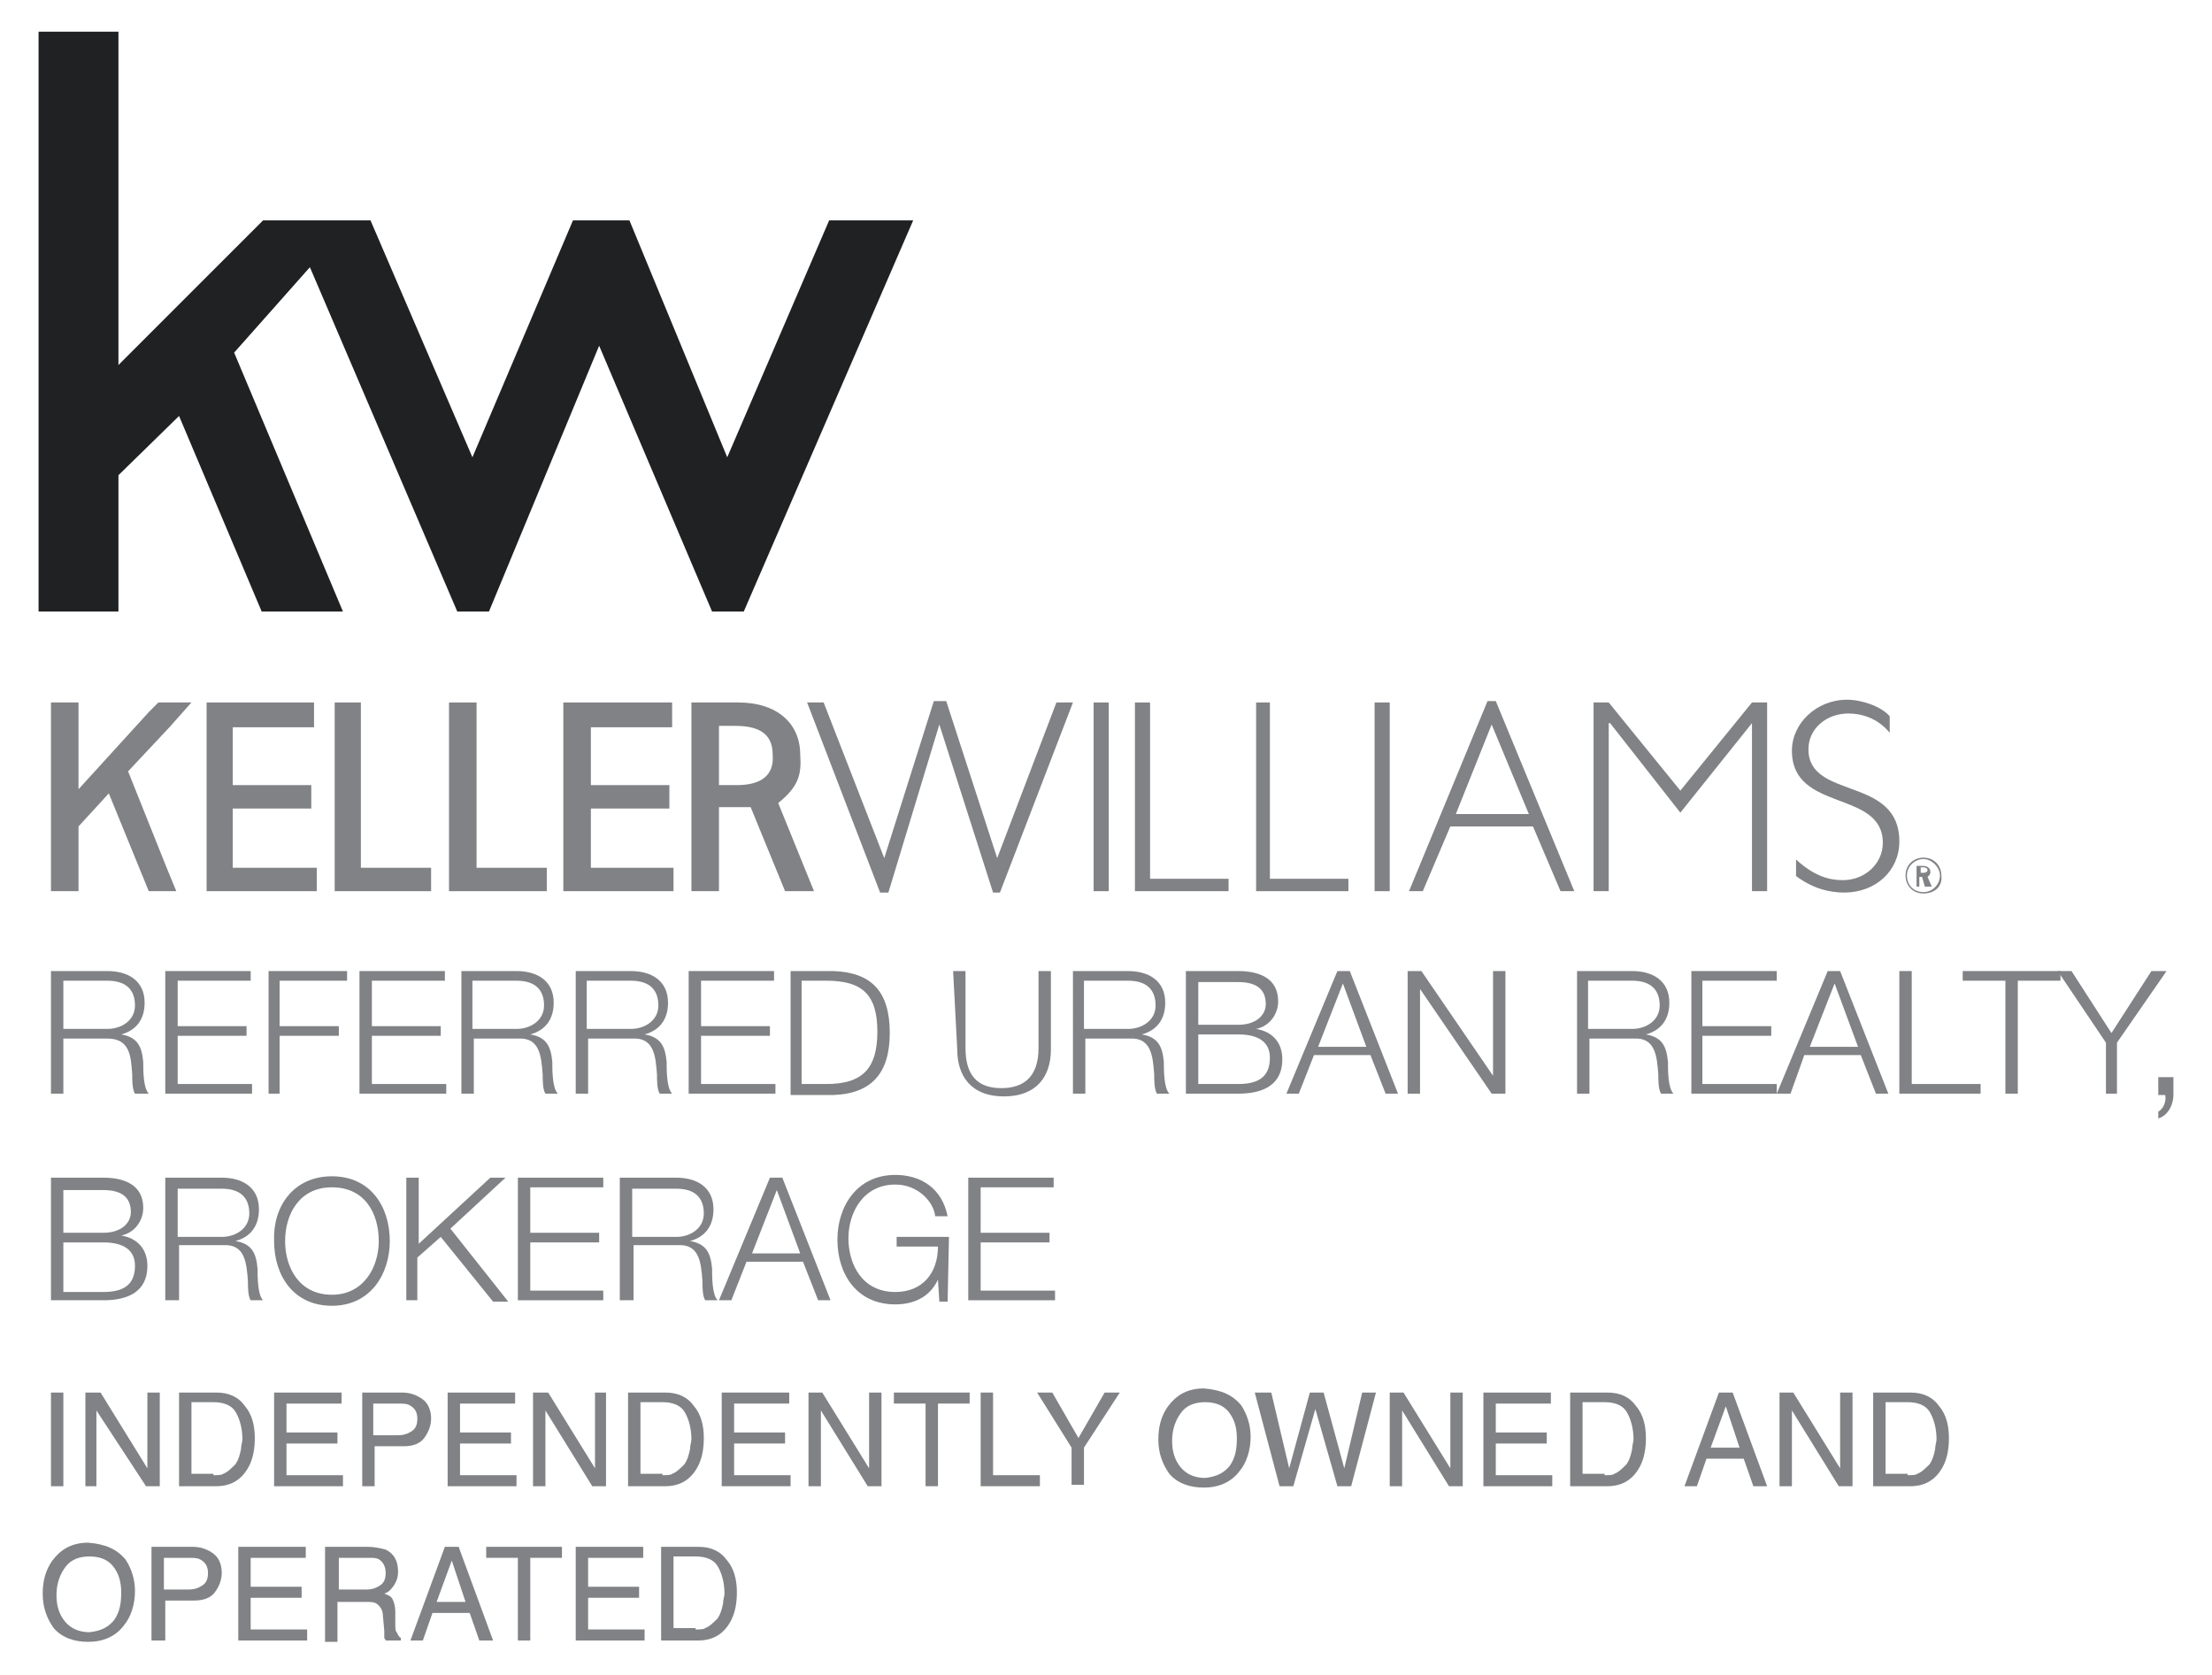 <?xml version="1.0" encoding="UTF-8"?> <svg xmlns="http://www.w3.org/2000/svg" xmlns:xlink="http://www.w3.org/1999/xlink" version="1.1" id="Layer_1" x="0px" y="0px" viewBox="0 0 160.6 121.6" style="enable-background:new 0 0 160.6 121.6;" xml:space="preserve"> <style type="text/css"> .st0{fill:#808285;} .st1{fill:#202122;} .st2{enable-background:new ;} </style> <g id="Homepage"> <g id="DESOUZA-Homepage-01" transform="translate(-1135, -8290)"> <g id="KW-Referred-Urban---CMYK" transform="translate(1135, 8290)"> <g id="Group" transform="translate(1, 52)"> <g id="Shape" transform="translate(144.15, 12.167)"> <path class="st0" d="M-5.7-0.7v-0.5h0.2c0.2,0,0.3,0.1,0.3,0.2s-0.1,0.2-0.3,0.2H-5.7z M-4.9,0.2l-0.3-0.7 c0.2-0.2,0.2-0.2,0.2-0.4c0-0.2-0.2-0.4-0.5-0.4H-6v1.5h0.2v-0.7h0.2l0.2,0.7H-4.9z"></path> <path class="st0" d="M-5.5-1.8c-0.6,0-1.2,0.5-1.2,1.2s0.5,1.2,1.2,1.2S-4.3,0-4.3-0.6S-4.9-1.8-5.5-1.8 M-5.5,0.7 c-0.8,0-1.3-0.6-1.3-1.3c0-0.8,0.6-1.3,1.3-1.3c0.8,0,1.3,0.6,1.3,1.3C-4.1,0.2-4.7,0.7-5.5,0.7"></path> </g> <polygon id="Path" class="st0" points="66.8,-1.1 63.2,10.3 58.8,-1 57.6,-1 62.9,12.8 63.5,12.8 67.2,0.6 71.1,12.8 71.6,12.8 76.9,-1 75.7,-1 71.4,10.3 67.7,-1.1 "></polygon> <polygon id="Path_00000036220267230668579160000014275950102391892134_" class="st0" points="81.4,-1 81.4,12.7 88.2,12.7 88.2,11.8 82.5,11.8 82.5,-1 "></polygon> <polygon id="Path_00000029752564993477150540000015295080665012668605_" class="st0" points="90.2,-1 90.2,12.7 96.9,12.7 96.9,11.8 91.2,11.8 91.2,-1 "></polygon> <rect id="Rectangle" x="98.8" y="-1" class="st0" width="1.1" height="13.7"></rect> <rect id="Rectangle_00000016786180643452876120000003351839459716084415_" x="78.4" y="-1" class="st0" width="1.1" height="13.7"></rect> <path id="Shape_00000129176332762657990670000016364522860519121309_" class="st0" d="M107.3,0.6l2.7,6.5h-5.3L107.3,0.6z M107-1.1l-5.7,13.8h1l2-4.7h6l2,4.7h1l-5.7-13.8H107z"></path> <polygon id="Path_00000111896170330314516550000002818818544711571585_" class="st0" points="126.2,-1 121,5.4 115.8,-1 114.7,-1 114.7,12.7 115.8,12.7 115.8,0.5 115.9,0.5 121,7 126.2,0.5 126.2,0.5 126.2,12.7 127.3,12.7 127.3,-1 "></polygon> <path id="Path_00000048464116784589357190000013760993920897889679_" class="st0" d="M136.2,1.2c-0.9-1.1-2.1-1.4-3-1.4 c-1.6,0-2.9,1.1-2.9,2.6c0,3.7,6.6,1.9,6.6,6.7c0,2.1-1.7,3.7-4,3.7c-1.1,0-2.3-0.3-3.5-1.2v-1.2c1.3,1.2,2.4,1.5,3.4,1.5 c1.6,0,2.9-1.2,2.9-2.7c0-3.9-6.6-2.2-6.6-6.7c0-2,1.8-3.7,4-3.7c1.1,0,2.5,0.5,3.1,1.2V1.2z"></path> <polygon id="Path_00000127025918959973947820000006771923106127888552_" class="st0" points="23.3,-1 23.3,12.7 30.3,12.7 30.3,11 25.2,11 25.2,-1 "></polygon> <polygon id="Path_00000156585358707583202280000012818389878955392444_" class="st0" points="31.6,-1 31.6,12.7 38.7,12.7 38.7,11 33.6,11 33.6,-1 "></polygon> <polygon id="Path_00000058587136314855964040000016977148631902745222_" class="st0" points="39.9,-1 39.9,12.7 47.9,12.7 47.9,11 41.9,11 41.9,6.7 47.6,6.7 47.6,5 41.9,5 41.9,0.8 47.8,0.8 47.8,-1 "></polygon> <path id="Shape_00000020369207126728645580000005331005944435444914_" class="st0" d="M51.2,5V0.7h1.2c2,0,2.7,0.8,2.7,2.1 C55.2,4,54.6,5,52.5,5H51.2L51.2,5z M58.1,12.7l-2.6-6.4c1.5-1.2,1.7-2.1,1.6-3.5c0-2.3-1.7-3.8-4.5-3.8h-3.4v13.7h2V6.6 c0,0,1.6,0,2.3,0l2.5,6.1H58.1z"></path> <polygon id="Path_00000056396234475236135840000012950341718206751652_" class="st0" points="14,-1 14,12.7 22,12.7 22,11 15.9,11 15.9,6.7 21.6,6.7 21.6,5 15.9,5 15.9,0.8 21.8,0.8 21.8,-1 "></polygon> <polygon id="Path_00000129892527280926145220000005326806743029072058_" class="st0" points="10.5,-1 9.8,-0.3 4.7,5.3 4.7,-1 2.7,-1 2.7,12.7 4.7,12.7 4.7,8 6.9,5.6 9.8,12.7 11.8,12.7 11.8,12.7 11.1,11 8.3,4 11.3,0.8 12.9,-1 "></polygon> </g> <polygon id="Path_00000107584593388698840170000012395974006419570075_" class="st1" points="2.8,2.3 2.8,44.4 8.6,44.4 8.6,34.5 13,30.2 19,44.4 24.9,44.4 17,25.6 22.5,19.4 33.2,44.4 35.5,44.4 43.5,25.1 51.7,44.4 54,44.4 66.3,16 60.2,16 52.8,33.2 45.7,16 41.6,16 34.3,33.2 26.9,16 19.1,16 8.6,26.5 8.6,2.3 "></polygon> <g id="Group_00000164488974684991344010000016481846295640852912_" transform="translate(1, 73)"> <path id="Shape_00000007388182604780013300000009180051943221680256_" class="st0" d="M2.7-2.5h4.1c1.5,0,2.7,0.7,2.7,2.3 c0,1.2-0.6,2-1.7,2.3l0,0c1.2,0.2,1.5,0.9,1.6,2c0,0.6,0,1.9,0.4,2.3H8.8C8.6,6.1,8.6,5.4,8.6,5C8.5,3.8,8.5,2.4,6.8,2.4H3.6v4 H2.7V-2.5z M3.6,1.7h3.2c1,0,2-0.6,2-1.7s-0.6-1.8-2-1.8H3.6V1.7z"></path> <polygon id="Path_00000085242483852657649380000011400157928331973279_" class="st0" points="11,-2.5 17.2,-2.5 17.2,-1.8 11.9,-1.8 11.9,1.5 16.9,1.5 16.9,2.2 11.9,2.2 11.9,5.7 17.3,5.7 17.3,6.4 11,6.4 "></polygon> <polygon id="Path_00000168826276941991305110000005417467268941732793_" class="st0" points="18.5,-2.5 24.2,-2.5 24.2,-1.8 19.3,-1.8 19.3,1.5 23.6,1.5 23.6,2.2 19.3,2.2 19.3,6.4 18.5,6.4 "></polygon> <polygon id="Path_00000023975151511189799990000004435103973344065710_" class="st0" points="25.1,-2.5 31.3,-2.5 31.3,-1.8 26,-1.8 26,1.5 31,1.5 31,2.2 26,2.2 26,5.7 31.4,5.7 31.4,6.4 25.1,6.4 "></polygon> <path id="Shape_00000097476735344361476650000009529299002785524409_" class="st0" d="M32.4-2.5h4.1c1.5,0,2.7,0.7,2.7,2.3 c0,1.2-0.6,2-1.7,2.3l0,0c1.2,0.2,1.5,0.9,1.6,2c0,0.6,0,1.9,0.4,2.3h-0.9c-0.2-0.3-0.2-1-0.2-1.4c-0.1-1.3-0.2-2.7-1.8-2.6 h-3.2v4h-0.9V-2.5z M33.3,1.7h3.2c1,0,2-0.6,2-1.7s-0.6-1.8-2-1.8h-3.2V1.7z"></path> <path id="Shape_00000009571427470734390520000003146074881916847771_" class="st0" d="M40.7-2.5h4.1c1.5,0,2.7,0.7,2.7,2.3 c0,1.2-0.6,2-1.7,2.3l0,0c1.2,0.2,1.5,0.9,1.6,2c0,0.6,0,1.9,0.4,2.3h-0.9c-0.2-0.3-0.2-1-0.2-1.4c-0.1-1.3-0.2-2.7-1.8-2.6 h-3.2v4h-0.9V-2.5z M41.6,1.7h3.2c1,0,2-0.6,2-1.7s-0.6-1.8-2-1.8h-3.2V1.7z"></path> <polygon id="Path_00000033339664001575525420000012671351481906592168_" class="st0" points="49,-2.5 55.2,-2.5 55.2,-1.8 49.9,-1.8 49.9,1.5 54.9,1.5 54.9,2.2 49.9,2.2 49.9,5.7 55.3,5.7 55.3,6.4 49,6.4 "></polygon> <path id="Shape_00000112628391409184115860000002926418567954587551_" class="st0" d="M56.4-2.5h3.1C62.3-2.4,63.6-1,63.6,2 s-1.4,4.4-4.1,4.5h-3.1V-2.5z M57.2,5.7H59c2.6,0,3.7-1.1,3.7-3.8S61.6-1.8,59-1.8h-1.8V5.7z"></path> <path id="Path_00000026880998792962531780000009629177914050596229_" class="st0" d="M68.2-2.5h0.9v5.6c0,2,0.9,2.9,2.6,2.9 c1.6,0,2.7-0.8,2.7-2.9v-5.6h0.9v5.7c0,1.9-1,3.4-3.4,3.4c-2.5,0-3.4-1.6-3.4-3.4L68.2-2.5L68.2-2.5z"></path> <path id="Shape_00000173869249005691035830000008797334768282248618_" class="st0" d="M76.8-2.5h4.1c1.5,0,2.7,0.7,2.7,2.3 c0,1.2-0.6,2-1.7,2.3l0,0c1.2,0.2,1.5,0.9,1.6,2c0,0.6,0,1.9,0.4,2.3h-0.9c-0.2-0.3-0.2-1-0.2-1.4c-0.1-1.3-0.2-2.7-1.8-2.6 h-3.2v4h-0.9V-2.5z M77.7,1.7h3.2c1,0,2-0.6,2-1.7s-0.6-1.8-2-1.8h-3.2V1.7z"></path> <path id="Shape_00000066503947913440634630000012181319236001983911_" class="st0" d="M85.1-2.5h3.8c1.5,0,2.9,0.5,2.9,2.2 c0,0.9-0.6,1.8-1.6,2l0,0c1.2,0.2,1.9,1,1.9,2.2c0,0.9-0.3,2.5-3.2,2.5h-3.8V-2.5L85.1-2.5z M86,1.4h2.9c1.3,0,2-0.7,2-1.5 c0-1.1-0.7-1.6-2-1.6H86V1.4z M86,5.7h2.9c1.3,0,2.3-0.4,2.3-1.9c0-1.2-0.9-1.7-2.3-1.7H86V5.7z"></path> <path id="Shape_00000137852870200099509610000004239323405500176260_" class="st0" d="M96.1-2.5H97l3.5,8.9h-0.9l-1.1-2.8h-4.1 l-1.1,2.8h-0.9L96.1-2.5z M94.7,3h3.5l-1.7-4.6L94.7,3z"></path> <polygon id="Path_00000086653862500095682100000004835245298820293554_" class="st0" points="101.2,-2.5 102.2,-2.5 107.4,5.1 107.4,5.1 107.4,-2.5 108.3,-2.5 108.3,6.4 107.3,6.4 102.1,-1.2 102.1,-1.2 102.1,6.4 101.2,6.4 "></polygon> <path id="Shape_00000058578910930877899800000005523710000972436628_" class="st0" d="M113.4-2.5h4.1c1.5,0,2.7,0.7,2.7,2.3 c0,1.2-0.6,2-1.7,2.3l0,0c1.2,0.2,1.5,0.9,1.6,2c0,0.6,0,1.9,0.4,2.3h-0.9c-0.2-0.3-0.2-1-0.2-1.4c-0.1-1.3-0.2-2.7-1.8-2.6 h-3.2v4h-0.9V-2.5z M114.3,1.7h3.2c1,0,2-0.6,2-1.7s-0.6-1.8-2-1.8h-3.2V1.7z"></path> <polygon id="Path_00000145037981895257674250000002051755547644519329_" class="st0" points="121.8,-2.5 128,-2.5 128,-1.8 122.6,-1.8 122.6,1.5 127.6,1.5 127.6,2.2 122.6,2.2 122.6,5.7 128,5.7 128,6.4 121.8,6.4 "></polygon> <path id="Shape_00000088845725594905832800000002674122370187858823_" class="st0" d="M131.7-2.5h0.9l3.5,8.9h-0.9l-1.1-2.8 h-4.1L129,6.4H128L131.7-2.5z M130.4,3h3.5l-1.7-4.6L130.4,3z"></path> <polygon id="Path_00000034086467262114919620000006429535203120883384_" class="st0" points="136.9,-2.5 137.8,-2.5 137.8,5.7 142.8,5.7 142.8,6.4 136.9,6.4 "></polygon> <polygon id="Path_00000041980009342120616190000015579732976885976757_" class="st0" points="141.5,-2.5 148.6,-2.5 148.6,-1.8 145.5,-1.8 145.5,6.4 144.6,6.4 144.6,-1.8 141.5,-1.8 "></polygon> <polygon id="Path_00000021824030305357142890000012976169518473304475_" class="st0" points="151.9,2.7 148.4,-2.5 149.4,-2.5 152.3,2 155.2,-2.5 156.3,-2.5 152.7,2.7 152.7,6.4 151.9,6.4 "></polygon> <path id="Path_00000026126863065026140710000002932336355223397012_" class="st0" d="M156.8,5.2v1.3c0,0.7-0.4,1.5-1.1,1.7V7.7 c0.4-0.2,0.6-0.8,0.5-1.2h-0.5V5.2H156.8z"></path> <path id="Shape_00000069377785562955659530000000988603117850506397_" class="st0" d="M2.7,12.5h3.8c1.5,0,2.9,0.5,2.9,2.2 c0,0.9-0.6,1.8-1.6,2l0,0c1.2,0.2,1.9,1,1.9,2.2c0,0.9-0.3,2.5-3.2,2.5H2.7V12.5z M3.6,16.5h2.9c1.3,0,2-0.7,2-1.5 c0-1.1-0.7-1.6-2-1.6H3.6V16.5z M3.6,20.8h2.9c1.3,0,2.3-0.4,2.3-1.9c0-1.2-0.9-1.7-2.3-1.7H3.6V20.8z"></path> <path id="Shape_00000028284915901026413380000009167125562255446931_" class="st0" d="M11,12.5h4.1c1.5,0,2.7,0.7,2.7,2.3 c0,1.2-0.6,2-1.7,2.3l0,0c1.2,0.2,1.5,0.9,1.6,2c0,0.6,0,1.9,0.4,2.3h-0.9c-0.2-0.3-0.2-1-0.2-1.4c-0.1-1.3-0.2-2.7-1.8-2.6 h-3.2v4H11V12.5z M11.9,16.8h3.2c1,0,2-0.6,2-1.7s-0.6-1.8-2-1.8h-3.2V16.8z"></path> <path id="Shape_00000063614908778442583510000010331770789752619920_" class="st0" d="M23.1,12.4c2.8,0,4.2,2.2,4.2,4.7 c0,2.4-1.4,4.7-4.2,4.7s-4.2-2.2-4.2-4.7C18.8,14.6,20.3,12.4,23.1,12.4z M23.1,21c2.3,0,3.4-2,3.4-3.9c0-2-1-3.9-3.4-3.9 s-3.4,2-3.4,3.9C19.7,19,20.7,21,23.1,21z"></path> <polygon id="Path_00000142874052781135428490000004533107031642741419_" class="st0" points="28.5,12.5 29.4,12.5 29.4,17.3 34.6,12.5 35.7,12.5 31.7,16.2 35.9,21.5 34.8,21.5 31,16.8 29.3,18.3 29.3,21.4 28.5,21.4 28.5,12.5 "></polygon> <polygon id="Path_00000034059587661073904170000018034268078285860799_" class="st0" points="36.6,12.5 42.8,12.5 42.8,13.2 37.5,13.2 37.5,16.5 42.5,16.5 42.5,17.2 37.5,17.2 37.5,20.7 42.8,20.7 42.8,21.4 36.6,21.4 "></polygon> <path id="Shape_00000072984995598166659050000015787333701700814780_" class="st0" d="M44,12.5h4.1c1.5,0,2.7,0.7,2.7,2.3 c0,1.2-0.6,2-1.7,2.3l0,0c1.2,0.2,1.5,0.9,1.6,2c0,0.6,0,1.9,0.4,2.3h-0.9c-0.2-0.3-0.2-1-0.2-1.4c-0.1-1.3-0.2-2.7-1.8-2.6 h-3.2v4H44V12.5z M44.9,16.8h3.2c1,0,2-0.6,2-1.7s-0.6-1.8-2-1.8h-3.2V16.8z"></path> <path id="Shape_00000119804229454569147780000003176105816898666389_" class="st0" d="M54.9,12.5h0.9l3.5,8.9h-0.9l-1.1-2.8 h-4.1l-1.1,2.8h-0.9L54.9,12.5z M53.6,18h3.5l-1.7-4.6L53.6,18z"></path> <path id="Path_00000176762910934980591470000010755942991942672780_" class="st0" d="M67.8,21.5h-0.6l-0.1-1.6l0,0 c-0.6,1.3-1.8,1.8-3.1,1.8c-2.8,0-4.2-2.2-4.2-4.7c0-2.4,1.4-4.7,4.2-4.7c1.9,0,3.4,1,3.8,3h-0.9c-0.1-1-1.2-2.3-2.9-2.3 c-2.3,0-3.4,2-3.4,3.9s1,3.9,3.4,3.9c2,0,3.1-1.4,3.1-3.3h-3v-0.7h3.8L67.8,21.5L67.8,21.5z"></path> <polygon id="Path_00000037688794284360236090000008579150395262932663_" class="st0" points="69.3,12.5 75.5,12.5 75.5,13.2 70.2,13.2 70.2,16.5 75.2,16.5 75.2,17.2 70.2,17.2 70.2,20.7 75.6,20.7 75.6,21.4 69.3,21.4 "></polygon> </g> <g class="st2"> <path class="st0" d="M3.7,101.1h0.9v6.8H3.7V101.1z"></path> <path class="st0" d="M6.2,101.1h1.1l3.4,5.5v-5.5h0.9v6.8h-1L7,102.4v5.5H6.2V101.1z"></path> <path class="st0" d="M13,101.1h2.7c0.9,0,1.6,0.3,2.1,1c0.5,0.6,0.7,1.4,0.7,2.3c0,0.7-0.1,1.4-0.4,2c-0.5,1-1.3,1.5-2.4,1.5H13 V101.1z M15.5,107.1c0.3,0,0.6,0,0.7-0.1c0.3-0.1,0.6-0.4,0.9-0.7c0.2-0.3,0.3-0.6,0.4-1.1c0-0.3,0.1-0.5,0.1-0.7 c0-0.8-0.2-1.5-0.5-2c-0.3-0.5-0.9-0.7-1.6-0.7h-1.6v5.2H15.5z"></path> <path class="st0" d="M19.9,101.1h4.9v0.8h-4v2.1h3.7v0.8h-3.7v2.3h4.1v0.8h-5V101.1z"></path> <path class="st0" d="M26.2,101.1h3c0.6,0,1.1,0.2,1.5,0.5c0.4,0.3,0.6,0.8,0.6,1.4c0,0.5-0.2,1-0.5,1.4 c-0.3,0.4-0.8,0.6-1.5,0.6h-2.1v2.9h-0.9V101.1z M29.7,102c-0.2-0.1-0.5-0.1-0.8-0.1h-1.8v2.3h1.8c0.4,0,0.7-0.1,1-0.3 c0.3-0.2,0.4-0.5,0.4-0.9C30.3,102.5,30.1,102.2,29.7,102z"></path> <path class="st0" d="M32.5,101.1h4.9v0.8h-4v2.1h3.7v0.8h-3.7v2.3h4.1v0.8h-5V101.1z"></path> <path class="st0" d="M38.7,101.1h1.1l3.4,5.5v-5.5H44v6.8h-1l-3.4-5.5v5.5h-0.9V101.1z"></path> <path class="st0" d="M45.6,101.1h2.7c0.9,0,1.6,0.3,2.1,1c0.5,0.6,0.7,1.4,0.7,2.3c0,0.7-0.1,1.4-0.4,2c-0.5,1-1.3,1.5-2.4,1.5 h-2.7V101.1z M48.1,107.1c0.3,0,0.6,0,0.7-0.1c0.3-0.1,0.6-0.4,0.9-0.7c0.2-0.3,0.3-0.6,0.4-1.1c0-0.3,0.1-0.5,0.1-0.7 c0-0.8-0.2-1.5-0.5-2c-0.3-0.5-0.9-0.7-1.6-0.7h-1.6v5.2H48.1z"></path> <path class="st0" d="M52.4,101.1h4.9v0.8h-4v2.1H57v0.8h-3.7v2.3h4.1v0.8h-5V101.1z"></path> <path class="st0" d="M58.6,101.1h1.1l3.4,5.5v-5.5H64v6.8h-1l-3.4-5.5v5.5h-0.9V101.1z"></path> <path class="st0" d="M70.4,101.1v0.8h-2.3v6h-0.9v-6h-2.3v-0.8H70.4z"></path> <path class="st0" d="M71.2,101.1h0.9v6h3.4v0.8h-4.3V101.1z"></path> <path class="st0" d="M75.3,101.1h1.1l1.9,3.3l1.9-3.3h1.1l-2.6,4v2.7h-0.9v-2.7L75.3,101.1z"></path> <path class="st0" d="M90.1,102c0.4,0.6,0.7,1.4,0.7,2.3c0,1-0.3,1.9-0.8,2.5c-0.6,0.8-1.5,1.2-2.6,1.2c-1,0-1.9-0.3-2.5-1 c-0.5-0.7-0.8-1.5-0.8-2.5c0-0.9,0.2-1.7,0.7-2.4c0.6-0.8,1.4-1.3,2.6-1.3C88.7,100.9,89.5,101.3,90.1,102z M89.3,106.4 c0.4-0.6,0.5-1.2,0.5-2c0-0.8-0.2-1.4-0.6-1.9c-0.4-0.5-1-0.7-1.7-0.7c-0.7,0-1.3,0.2-1.7,0.7s-0.7,1.2-0.7,2.1 c0,0.8,0.2,1.4,0.6,1.9c0.4,0.5,1,0.8,1.8,0.8C88.4,107.2,88.9,106.9,89.3,106.4z"></path> <path class="st0" d="M92.3,101.1l1.3,5.5l1.5-5.5h1l1.5,5.5l1.3-5.5h1l-1.8,6.8h-1l-1.6-5.6l-1.6,5.6h-1l-1.8-6.8H92.3z"></path> <path class="st0" d="M100.8,101.1h1.1l3.4,5.5v-5.5h0.9v6.8h-1l-3.4-5.5v5.5h-0.9V101.1z"></path> <path class="st0" d="M107.7,101.1h4.9v0.8h-4v2.1h3.7v0.8h-3.7v2.3h4.1v0.8h-5V101.1z"></path> <path class="st0" d="M114,101.1h2.7c0.9,0,1.6,0.3,2.1,1c0.5,0.6,0.7,1.4,0.7,2.3c0,0.7-0.1,1.4-0.4,2c-0.5,1-1.3,1.5-2.4,1.5 H114V101.1z M116.5,107.1c0.3,0,0.6,0,0.7-0.1c0.3-0.1,0.6-0.4,0.9-0.7c0.2-0.3,0.3-0.6,0.4-1.1c0-0.3,0.1-0.5,0.1-0.7 c0-0.8-0.2-1.5-0.5-2c-0.3-0.5-0.9-0.7-1.6-0.7h-1.6v5.2H116.5z"></path> <path class="st0" d="M124.8,101.1h1l2.5,6.8h-1l-0.7-2h-2.7l-0.7,2h-0.9L124.8,101.1z M126.3,105.1l-1-3l-1.1,3H126.3z"></path> <path class="st0" d="M129.1,101.1h1.1l3.4,5.5v-5.5h0.9v6.8h-1l-3.4-5.5v5.5h-0.9V101.1z"></path> <path class="st0" d="M136,101.1h2.7c0.9,0,1.6,0.3,2.1,1c0.5,0.6,0.7,1.4,0.7,2.3c0,0.7-0.1,1.4-0.4,2c-0.5,1-1.3,1.5-2.4,1.5 H136V101.1z M138.5,107.1c0.3,0,0.6,0,0.7-0.1c0.3-0.1,0.6-0.4,0.9-0.7c0.2-0.3,0.3-0.6,0.4-1.1c0-0.3,0.1-0.5,0.1-0.7 c0-0.8-0.2-1.5-0.5-2c-0.3-0.5-0.9-0.7-1.6-0.7h-1.6v5.2H138.5z"></path> </g> <g class="st2"> <path class="st0" d="M9.1,113.2c0.4,0.6,0.7,1.4,0.7,2.3c0,1-0.3,1.9-0.8,2.5c-0.6,0.8-1.5,1.2-2.6,1.2c-1,0-1.9-0.3-2.5-1 c-0.5-0.7-0.8-1.5-0.8-2.5c0-0.9,0.2-1.7,0.7-2.4c0.6-0.8,1.4-1.3,2.6-1.3C7.7,112.1,8.5,112.5,9.1,113.2z M8.3,117.6 c0.4-0.6,0.5-1.2,0.5-2c0-0.8-0.2-1.4-0.6-1.9c-0.4-0.5-1-0.7-1.7-0.7c-0.7,0-1.3,0.2-1.7,0.7c-0.4,0.5-0.7,1.2-0.7,2.1 c0,0.8,0.2,1.4,0.6,1.9c0.4,0.5,1,0.8,1.8,0.8C7.4,118.4,7.9,118.1,8.3,117.6z"></path> <path class="st0" d="M11,112.3h3c0.6,0,1.1,0.2,1.5,0.5c0.4,0.3,0.6,0.8,0.6,1.4c0,0.5-0.2,1-0.5,1.4c-0.3,0.4-0.8,0.6-1.5,0.6 h-2.1v2.9H11V112.3z M14.5,113.2c-0.2-0.1-0.5-0.1-0.8-0.1h-1.8v2.3h1.8c0.4,0,0.7-0.1,1-0.3c0.3-0.2,0.4-0.5,0.4-0.9 C15.1,113.7,14.9,113.4,14.5,113.2z"></path> <path class="st0" d="M17.3,112.3h4.9v0.8h-4v2.1h3.7v0.8h-3.7v2.3h4.1v0.8h-5V112.3z"></path> <path class="st0" d="M23.6,112.3h3.1c0.5,0,0.9,0.1,1.3,0.2c0.6,0.3,0.9,0.8,0.9,1.6c0,0.4-0.1,0.7-0.3,1 c-0.2,0.3-0.4,0.5-0.7,0.6c0.3,0.1,0.5,0.2,0.6,0.4c0.1,0.2,0.2,0.5,0.2,0.9l0,0.9c0,0.3,0,0.5,0.1,0.6c0.1,0.2,0.2,0.4,0.3,0.4 v0.2H28c0-0.1-0.1-0.1-0.1-0.2c0-0.1,0-0.3,0-0.5l-0.1-1.1c0-0.4-0.2-0.7-0.5-0.9c-0.2-0.1-0.4-0.1-0.8-0.1h-2v2.9h-0.9V112.3z M26.6,115.4c0.4,0,0.7-0.1,1-0.3s0.4-0.5,0.4-0.9c0-0.5-0.2-0.8-0.5-1c-0.2-0.1-0.4-0.1-0.7-0.1h-2.2v2.3H26.6z"></path> <path class="st0" d="M32.3,112.3h1l2.5,6.8h-1l-0.7-2h-2.7l-0.7,2h-0.9L32.3,112.3z M33.8,116.3l-1-3l-1.1,3H33.8z"></path> <path class="st0" d="M40.8,112.3v0.8h-2.3v6h-0.9v-6h-2.3v-0.8H40.8z"></path> <path class="st0" d="M41.8,112.3h4.9v0.8h-4v2.1h3.7v0.8h-3.7v2.3h4.1v0.8h-5V112.3z"></path> <path class="st0" d="M48,112.3h2.7c0.9,0,1.6,0.3,2.1,1c0.5,0.6,0.7,1.4,0.7,2.3c0,0.7-0.1,1.4-0.4,2c-0.5,1-1.3,1.5-2.4,1.5H48 V112.3z M50.5,118.3c0.3,0,0.6,0,0.7-0.1c0.3-0.1,0.6-0.4,0.9-0.7c0.2-0.3,0.3-0.6,0.4-1.1c0-0.3,0.1-0.5,0.1-0.7 c0-0.8-0.2-1.5-0.5-2c-0.3-0.5-0.9-0.7-1.6-0.7h-1.6v5.2H50.5z"></path> </g> </g> </g> </g> </svg> 